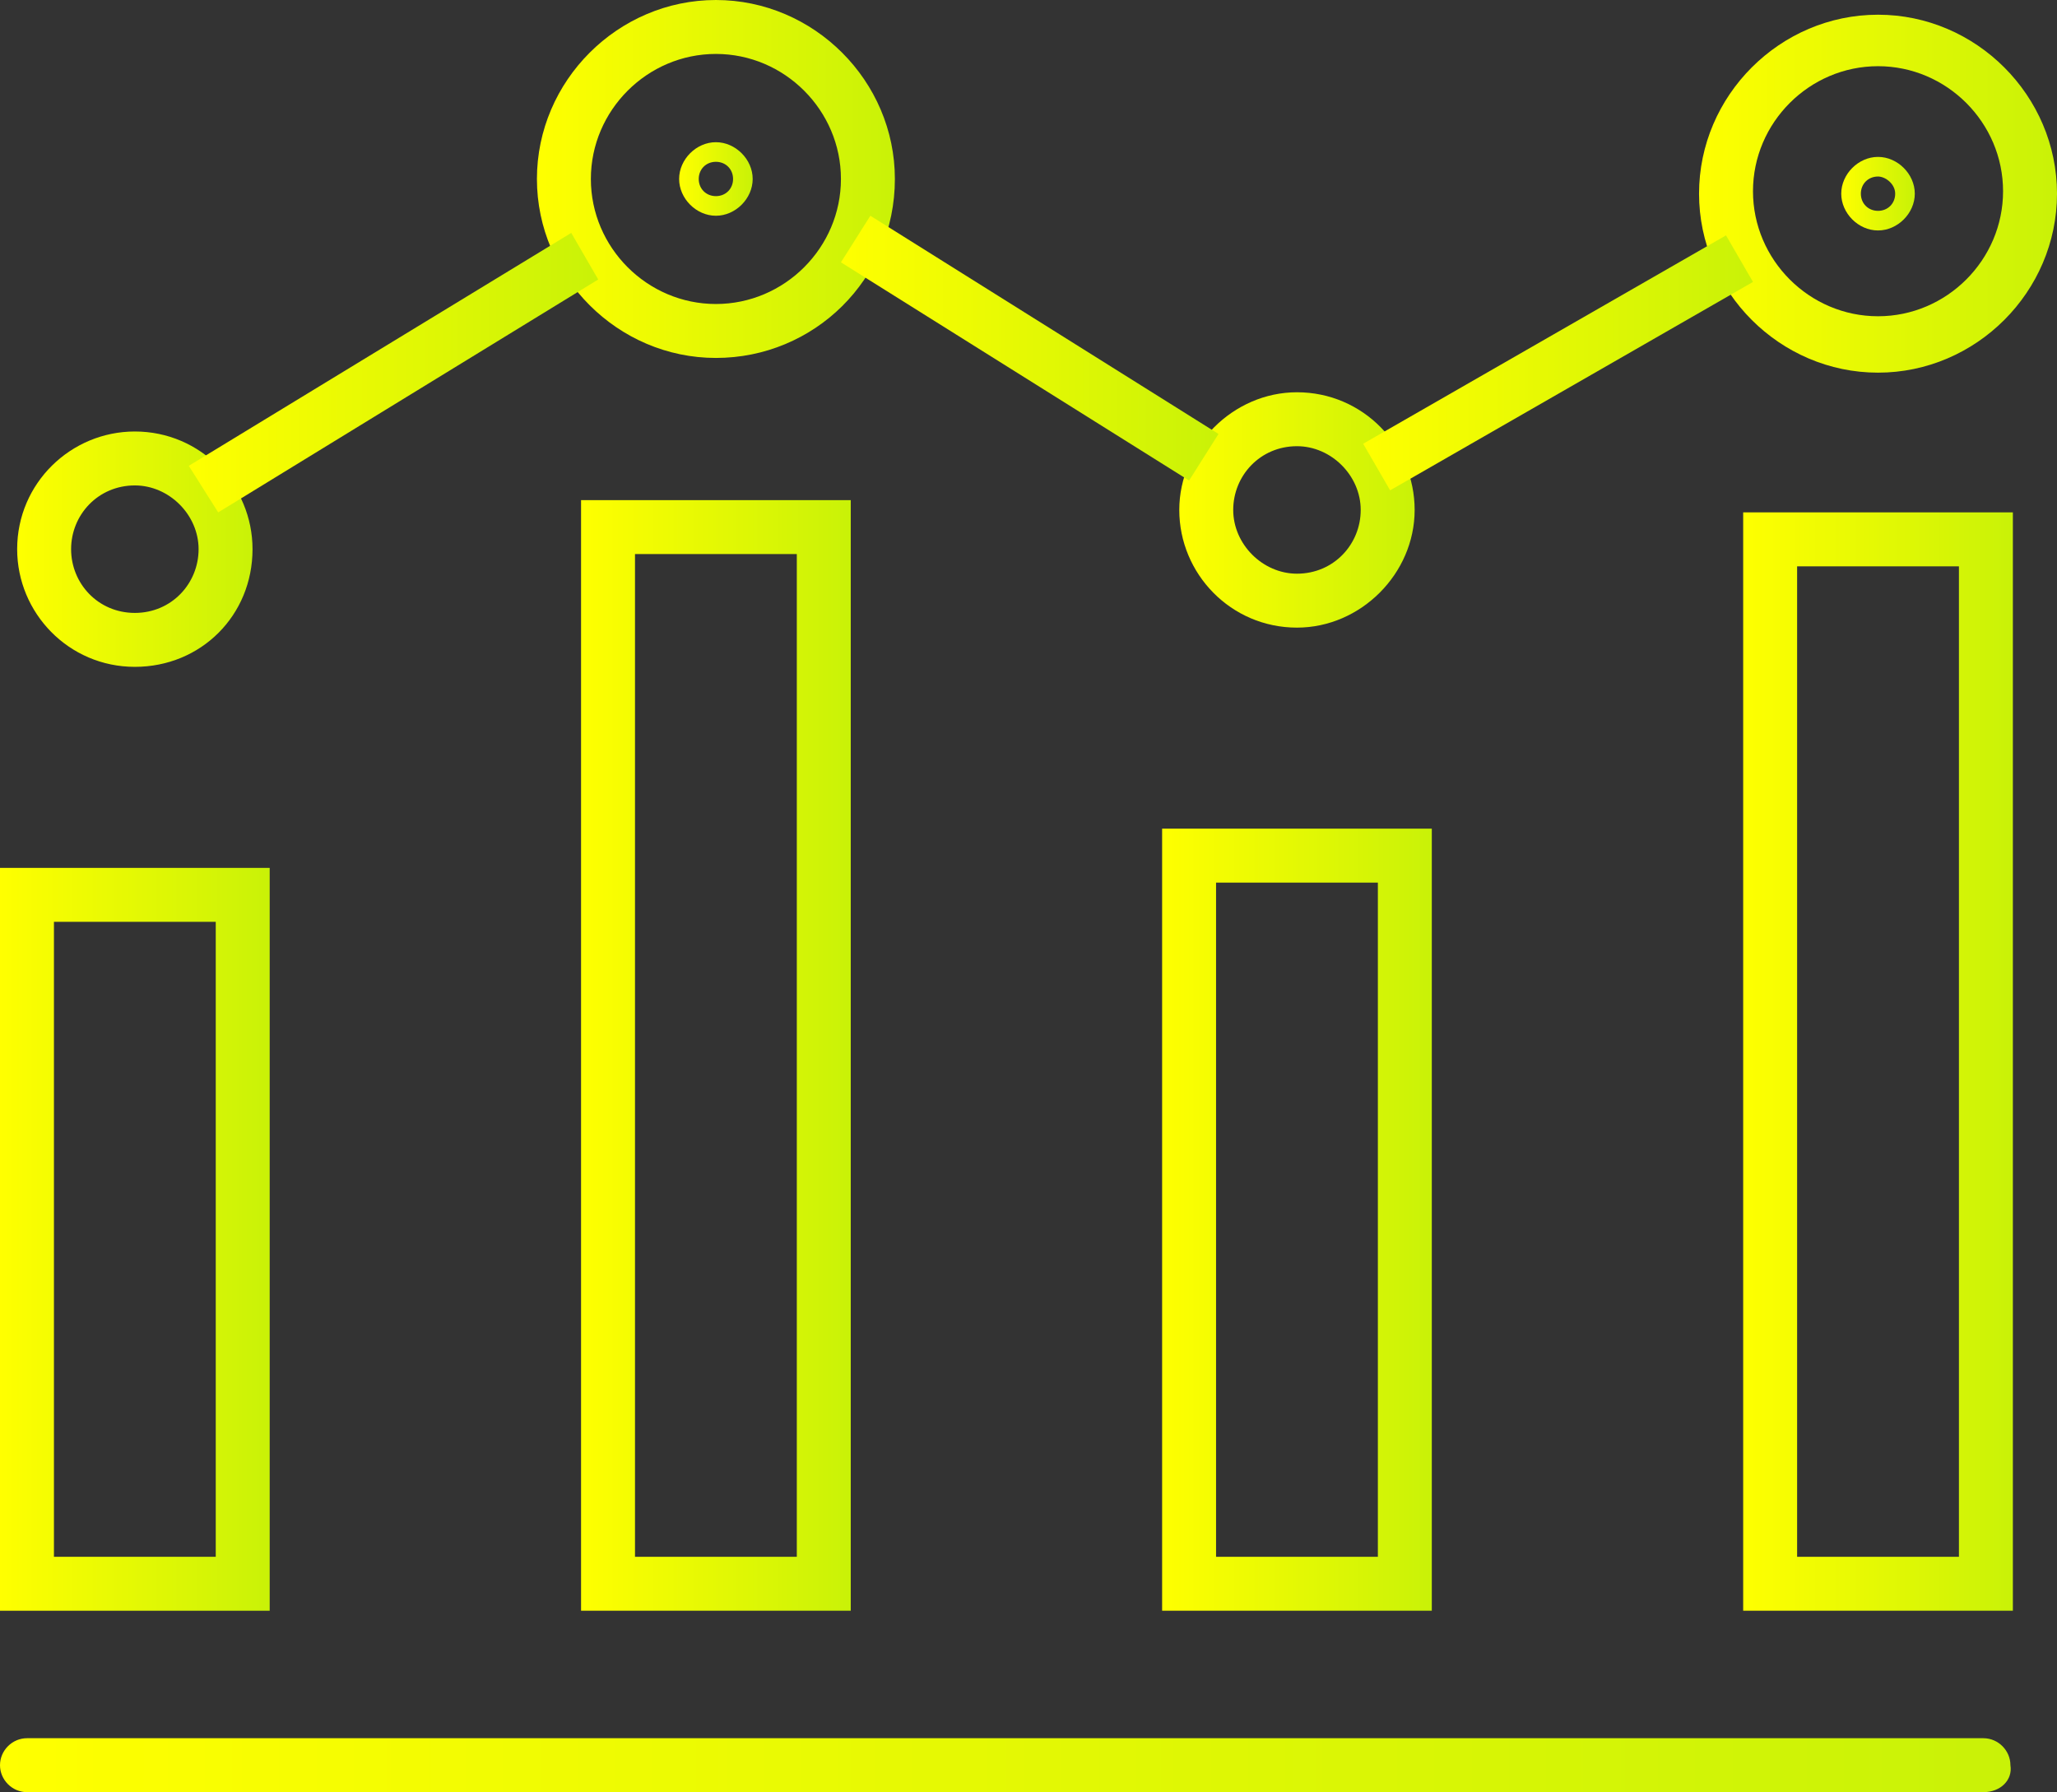<?xml version="1.0" encoding="utf-8"?>
<!-- Generator: Adobe Illustrator 25.4.1, SVG Export Plug-In . SVG Version: 6.00 Build 0)  -->
<svg version="1.1" id="Icon_Set" xmlns="http://www.w3.org/2000/svg" xmlns:xlink="http://www.w3.org/1999/xlink" x="0px" y="0px"
	 viewBox="0 0 83.9 73.1" style="enable-background:new 0 0 83.9 73.1;" xml:space="preserve">
<rect x="0" y="0" width="83.9" height="73.1" fill="#333333" stroke="none"/>
<style type="text/css">
	.st0{fill:url(#SVGID_1_);}
	.st1{fill:url(#SVGID_00000055670511057112229740000011800578618207756701_);}
	.st2{fill:url(#SVGID_00000034774790139251723750000007124935374393446069_);}
	.st3{fill:url(#SVGID_00000102538215502214751660000003541413600497018545_);}
	.st4{fill:url(#SVGID_00000137132579708789955950000016589768233380539568_);}
	.st5{fill:url(#SVGID_00000054980364403502143070000004179915577387014064_);}
	.st6{fill:url(#SVGID_00000118373481062364351080000004790388943393713315_);}
	.st7{fill:url(#SVGID_00000070095958233412535300000010739344629704415631_);}
	.st8{fill:url(#SVGID_00000021078030973776103790000008079170865942240689_);}
	.st9{fill:url(#SVGID_00000127737516561101520850000018350523718834292369_);}
	.st10{fill:url(#SVGID_00000178165867018024869020000002458605062900889785_);}
	.st11{fill:url(#SVGID_00000018228621674124491900000018289686828187129747_);}
	.st12{fill:url(#SVGID_00000060721732340093030450000015691058821264236693_);}
	.st13{fill:url(#SVGID_00000028302728445590053590000011914277367986716829_);}
</style>
<g>
	<g>
		<linearGradient id="SVGID_1_" gradientUnits="userSpaceOnUse" x1="27.672" y1="7.32" x2="30.69" y2="7.32">
			<stop  offset="0" style="stop-color:#FFFF00"/>
			<stop  offset="1" style="stop-color:#C9F207"/>
		</linearGradient>
		<path class="st0" d="M29.2,8.8c-0.8,0-1.5-0.7-1.5-1.5s0.7-1.5,1.5-1.5c0.8,0,1.5,0.7,1.5,1.5S30,8.8,29.2,8.8z M29.2,6.6
			c-0.4,0-0.7,0.3-0.7,0.7c0,0.4,0.3,0.7,0.7,0.7s0.7-0.3,0.7-0.7C29.9,6.9,29.6,6.6,29.2,6.6z"/>
	</g>
	<g>
		
			<linearGradient id="SVGID_00000075856916952351971670000011549162878581754539_" gradientUnits="userSpaceOnUse" x1="75.051" y1="7.854" x2="78.07" y2="7.854">
			<stop  offset="0" style="stop-color:#FFFF00"/>
			<stop  offset="1" style="stop-color:#C9F207"/>
		</linearGradient>
		<path style="fill:url(#SVGID_00000075856916952351971670000011549162878581754539_);" d="M76.6,9.4c-0.8,0-1.5-0.7-1.5-1.5
			c0-0.8,0.7-1.5,1.5-1.5c0.8,0,1.5,0.7,1.5,1.5C78.1,8.7,77.4,9.4,76.6,9.4z M76.6,7.2c-0.4,0-0.7,0.3-0.7,0.7
			c0,0.4,0.3,0.7,0.7,0.7c0.4,0,0.7-0.3,0.7-0.7C77.3,7.5,76.9,7.2,76.6,7.2z"/>
	</g>
	<g>
		
			<linearGradient id="SVGID_00000080901502108785308400000003896448646725920697_" gradientUnits="userSpaceOnUse" x1="0" y1="72.014" x2="82.052" y2="72.014">
			<stop  offset="0" style="stop-color:#FFFF00"/>
			<stop  offset="1" style="stop-color:#C9F207"/>
		</linearGradient>
		<path style="fill:url(#SVGID_00000080901502108785308400000003896448646725920697_);" d="M80.9,73.1H1.1C0.5,73.1,0,72.6,0,72
			c0-0.6,0.5-1.1,1.1-1.1h79.8c0.6,0,1.1,0.5,1.1,1.1C82.1,72.6,81.6,73.1,80.9,73.1z"/>
	</g>
	<g>
		
			<linearGradient id="SVGID_00000097484297005474527850000008494945276276871553_" gradientUnits="userSpaceOnUse" x1="0" y1="50.553" x2="10.982" y2="50.553">
			<stop  offset="0" style="stop-color:#FFFF00"/>
			<stop  offset="1" style="stop-color:#C9F207"/>
		</linearGradient>
		<path style="fill:url(#SVGID_00000097484297005474527850000008494945276276871553_);" d="M11,65.7H0V35.4h11V65.7z M2.2,63.5h6.6
			V37.6H2.2V63.5z"/>
	</g>
	<g>
		
			<linearGradient id="SVGID_00000154398354480810192730000006869172413162691463_" gradientUnits="userSpaceOnUse" x1="71.069" y1="43.281" x2="82.052" y2="43.281">
			<stop  offset="0" style="stop-color:#FFFF00"/>
			<stop  offset="1" style="stop-color:#C9F207"/>
		</linearGradient>
		<path style="fill:url(#SVGID_00000154398354480810192730000006869172413162691463_);" d="M82.1,65.7h-11V20.9h11V65.7z M73.3,63.5
			h6.6V23.1h-6.6V63.5z"/>
	</g>
	<g>
		
			<linearGradient id="SVGID_00000083774363350292953340000006106758816741192865_" gradientUnits="userSpaceOnUse" x1="23.69" y1="43.014" x2="34.672" y2="43.014">
			<stop  offset="0" style="stop-color:#FFFF00"/>
			<stop  offset="1" style="stop-color:#C9F207"/>
		</linearGradient>
		<path style="fill:url(#SVGID_00000083774363350292953340000006106758816741192865_);" d="M34.7,65.7h-11V20.4h11V65.7z M25.9,63.5
			h6.6V22.6h-6.6V63.5z"/>
	</g>
	<g>
		
			<linearGradient id="SVGID_00000024698196499988611290000007594084776193105848_" gradientUnits="userSpaceOnUse" x1="21.861" y1="7.32" x2="36.501" y2="7.32">
			<stop  offset="0" style="stop-color:#FFFF00"/>
			<stop  offset="1" style="stop-color:#C9F207"/>
		</linearGradient>
		<path style="fill:url(#SVGID_00000024698196499988611290000007594084776193105848_);" d="M29.2,14.6c-4,0-7.3-3.3-7.3-7.3
			c0-4,3.3-7.3,7.3-7.3s7.3,3.3,7.3,7.3C36.5,11.4,33.2,14.6,29.2,14.6z M29.2,2.2c-2.8,0-5.1,2.3-5.1,5.1s2.3,5.1,5.1,5.1
			s5.1-2.3,5.1-5.1S32,2.2,29.2,2.2z"/>
	</g>
	<g>
		
			<linearGradient id="SVGID_00000030475051029947758790000004555539348220102541_" gradientUnits="userSpaceOnUse" x1="69.24" y1="7.854" x2="83.881" y2="7.854">
			<stop  offset="0" style="stop-color:#FFFF00"/>
			<stop  offset="1" style="stop-color:#C9F207"/>
		</linearGradient>
		<path style="fill:url(#SVGID_00000030475051029947758790000004555539348220102541_);" d="M76.6,15.2c-4,0-7.3-3.3-7.3-7.3
			c0-4,3.3-7.3,7.3-7.3c4,0,7.3,3.3,7.3,7.3C83.9,11.9,80.6,15.2,76.6,15.2z M76.6,2.7c-2.8,0-5.1,2.3-5.1,5.1s2.3,5.1,5.1,5.1
			c2.8,0,5.1-2.3,5.1-5.1S79.4,2.7,76.6,2.7z"/>
	</g>
	<g>
		
			<linearGradient id="SVGID_00000164483927124705732900000014229733758616909999_" gradientUnits="userSpaceOnUse" x1="47.38" y1="49.752" x2="58.362" y2="49.752">
			<stop  offset="0" style="stop-color:#FFFF00"/>
			<stop  offset="1" style="stop-color:#C9F207"/>
		</linearGradient>
		<path style="fill:url(#SVGID_00000164483927124705732900000014229733758616909999_);" d="M58.4,65.7h-11V33.8h11V65.7z M49.6,63.5
			h6.6V36h-6.6V63.5z"/>
	</g>
	<g>
		
			<linearGradient id="SVGID_00000085227932911925018800000008537283431434993809_" gradientUnits="userSpaceOnUse" x1="48.03" y1="20.797" x2="57.711" y2="20.797">
			<stop  offset="0" style="stop-color:#FFFF00"/>
			<stop  offset="1" style="stop-color:#C9F207"/>
		</linearGradient>
		<path style="fill:url(#SVGID_00000085227932911925018800000008537283431434993809_);" d="M52.9,25.6c-2.7,0-4.8-2.2-4.8-4.8
			s2.2-4.8,4.8-4.8c2.7,0,4.8,2.2,4.8,4.8S55.5,25.6,52.9,25.6z M52.9,18.2c-1.5,0-2.6,1.2-2.6,2.6s1.2,2.6,2.6,2.6
			c1.5,0,2.6-1.2,2.6-2.6S54.3,18.2,52.9,18.2z"/>
	</g>
	<g>
		
			<linearGradient id="SVGID_00000176725345979488373340000012824922045254836123_" gradientUnits="userSpaceOnUse" x1="0.651" y1="22.398" x2="10.332" y2="22.398">
			<stop  offset="0" style="stop-color:#FFFF00"/>
			<stop  offset="1" style="stop-color:#C9F207"/>
		</linearGradient>
		<path style="fill:url(#SVGID_00000176725345979488373340000012824922045254836123_);" d="M5.5,27.2c-2.7,0-4.8-2.2-4.8-4.8
			c0-2.7,2.2-4.8,4.8-4.8c2.7,0,4.8,2.2,4.8,4.8C10.3,25.1,8.2,27.2,5.5,27.2z M5.5,19.8c-1.5,0-2.6,1.2-2.6,2.6S4,25,5.5,25
			s2.6-1.2,2.6-2.6S6.9,19.8,5.5,19.8z"/>
	</g>
	<g>
		
			<linearGradient id="SVGID_00000098905158826558501660000008231553327930549140_" gradientUnits="userSpaceOnUse" x1="7.717" y1="15.208" x2="24.412" y2="15.208">
			<stop  offset="0" style="stop-color:#FFFF00"/>
			<stop  offset="1" style="stop-color:#C9F207"/>
		</linearGradient>
		<polygon style="fill:url(#SVGID_00000098905158826558501660000008231553327930549140_);" points="8.9,20.9 7.7,19 23.3,9.5 
			24.4,11.4 		"/>
	</g>
	<g>
		
			<linearGradient id="SVGID_00000102530246070428004360000011293060654354971544_" gradientUnits="userSpaceOnUse" x1="34.323" y1="14.199" x2="49.721" y2="14.199">
			<stop  offset="0" style="stop-color:#FFFF00"/>
			<stop  offset="1" style="stop-color:#C9F207"/>
		</linearGradient>
		<polygon style="fill:url(#SVGID_00000102530246070428004360000011293060654354971544_);" points="48.5,19.6 34.3,10.7 35.5,8.8 
			49.7,17.7 		"/>
	</g>
	<g>
		
			<linearGradient id="SVGID_00000004514896083293334480000015213494054565065365_" gradientUnits="userSpaceOnUse" x1="55.609" y1="14.778" x2="71.508" y2="14.778">
			<stop  offset="0" style="stop-color:#FFFF00"/>
			<stop  offset="1" style="stop-color:#C9F207"/>
		</linearGradient>
		<polygon style="fill:url(#SVGID_00000004514896083293334480000015213494054565065365_);" points="56.7,20 55.6,18.1 70.4,9.6 
			71.5,11.5 		"/>
	</g>
</g>
</svg>
